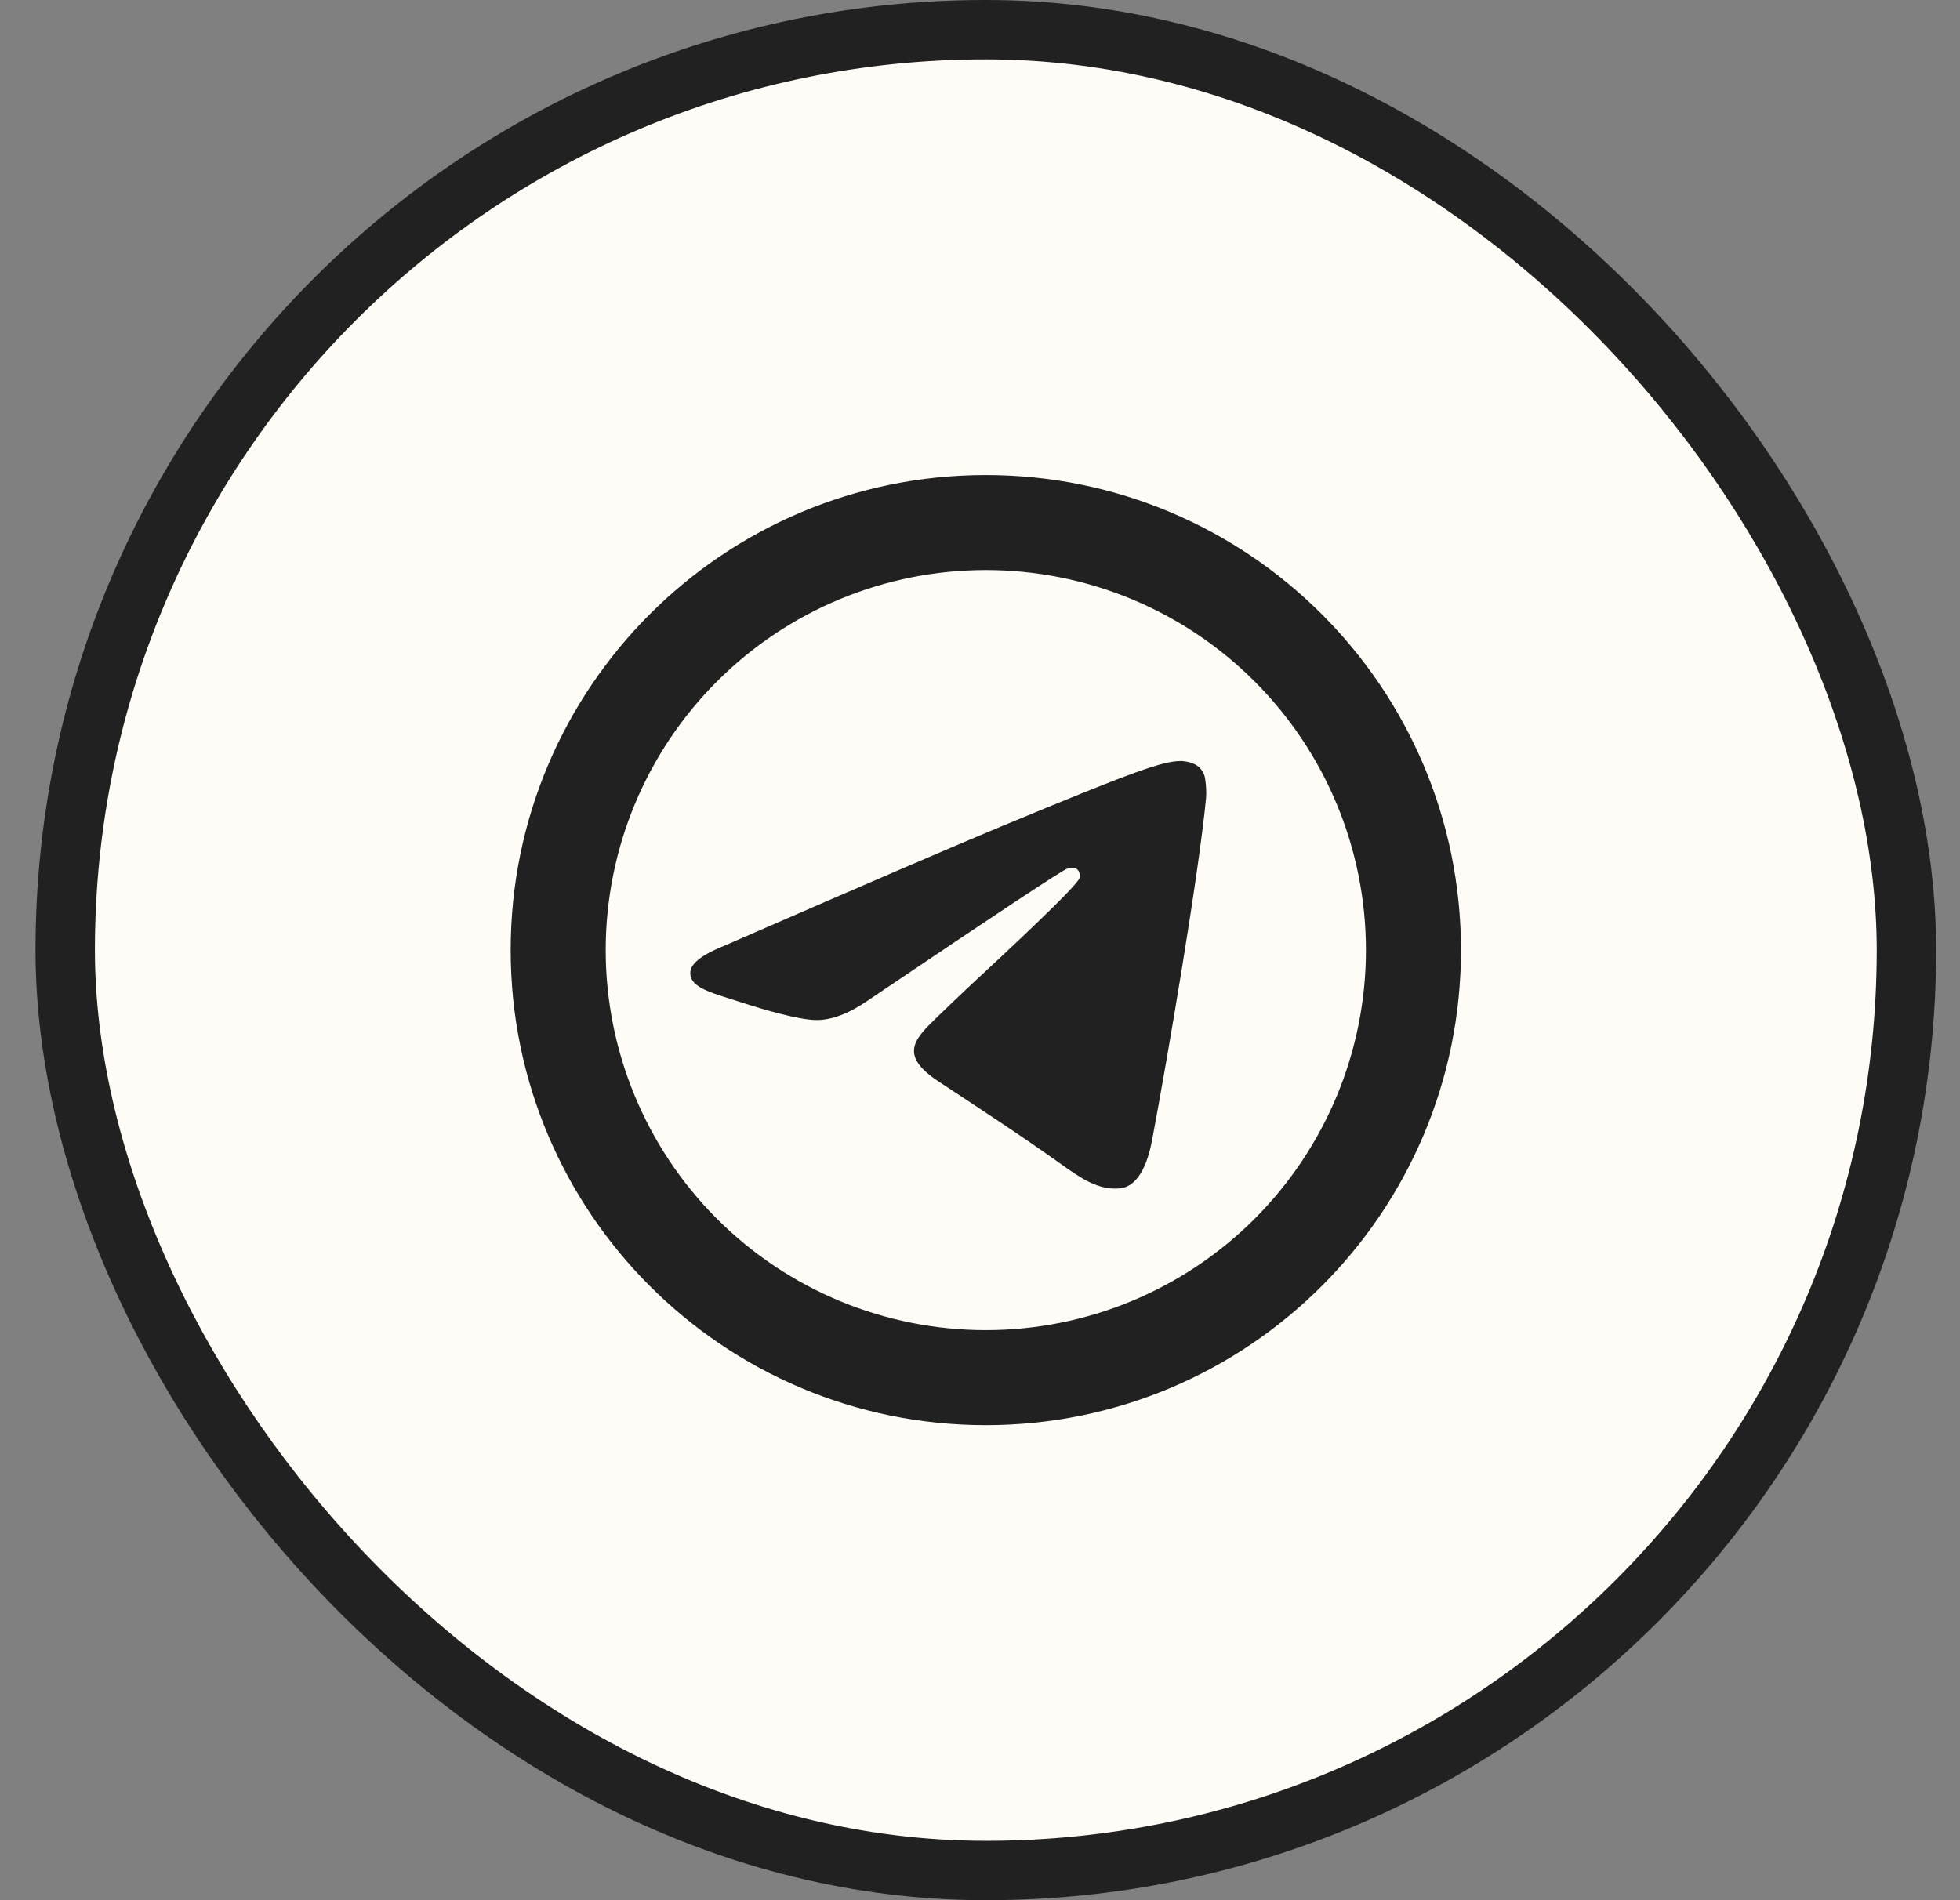 <svg width="33" height="32" viewBox="0 0 33 32" fill="none" xmlns="http://www.w3.org/2000/svg">
<rect x="0" y="0" width="33" height="32" fill="#808080" stroke="none"/>
<rect x="1.098" y="0.5" width="31" height="31" rx="15.5" fill="#FFFBF7"/>
<rect x="1.098" y="0.5" width="31" height="31" rx="15.5" stroke="#212121"/>
<path d="M22.998 16C22.998 17.697 22.323 19.325 21.123 20.526C19.923 21.726 18.295 22.4 16.598 22.4C14.9 22.4 13.272 21.726 12.072 20.526C10.872 19.325 10.198 17.697 10.198 16C10.198 14.303 10.872 12.675 12.072 11.475C13.272 10.274 14.9 9.6 16.598 9.6C18.295 9.6 19.923 10.274 21.123 11.475C22.323 12.675 22.998 14.303 22.998 16ZM16.598 24C21.016 24 24.598 20.418 24.598 16C24.598 11.582 21.016 8 16.598 8C12.179 8 8.598 11.582 8.598 16C8.598 20.418 12.179 24 16.598 24ZM16.884 13.906C16.107 14.229 14.552 14.899 12.219 15.916C11.84 16.066 11.642 16.214 11.624 16.358C11.594 16.601 11.899 16.697 12.314 16.827L12.488 16.883C12.896 17.016 13.447 17.171 13.732 17.178C13.991 17.183 14.28 17.076 14.599 16.858C16.779 15.386 17.903 14.642 17.974 14.626C18.024 14.615 18.093 14.601 18.139 14.642C18.186 14.684 18.182 14.762 18.177 14.784C18.146 14.913 16.95 16.026 16.331 16.601C16.147 16.774 15.965 16.948 15.784 17.123C15.405 17.489 15.12 17.763 15.8 18.211C16.489 18.666 17.184 19.118 17.856 19.598C18.187 19.834 18.485 20.046 18.853 20.013C19.067 19.993 19.287 19.792 19.399 19.192C19.665 17.776 20.186 14.706 20.306 13.44C20.313 13.335 20.308 13.23 20.292 13.126C20.283 13.042 20.242 12.965 20.178 12.91C20.082 12.831 19.934 12.815 19.869 12.816C19.568 12.822 19.107 12.982 16.885 13.906" fill="#212121"/>
</svg>

